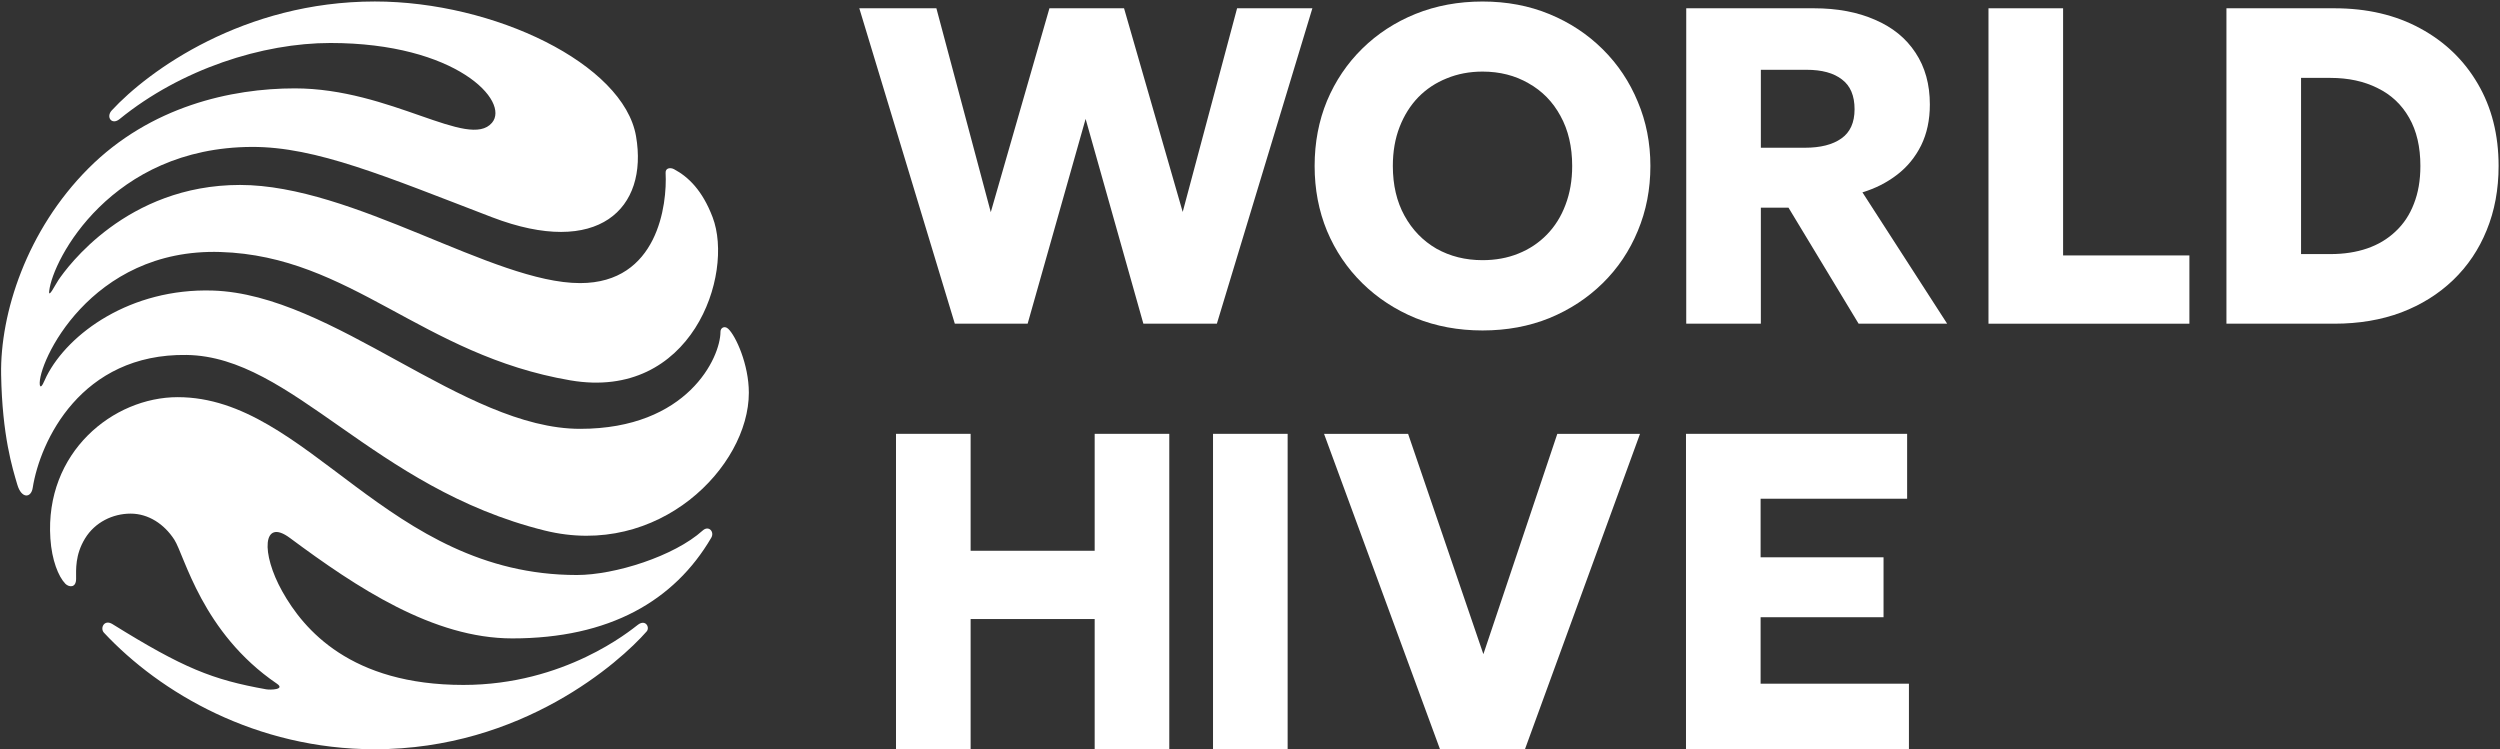 <?xml version="1.0" encoding="UTF-8"?> <svg xmlns="http://www.w3.org/2000/svg" width="1001" height="300" viewBox="0 0 1001 300" fill="none"><rect x="0" y="0" width="1001" height="300" fill="#333333" stroke="none"/><path d="M382.309 129.609L344.065 3.316H374.93L396.707 84.955L420.193 3.316H450.068L473.554 84.865L495.331 3.316H525.476L487.232 129.609H457.807L434.68 47.608L411.464 129.609H382.309Z" fill="white"></path><path d="M593.597 132.315C583.939 132.315 575 130.661 566.782 127.354C558.623 123.986 551.514 119.325 545.455 113.371C539.396 107.417 534.687 100.441 531.327 92.443C528.028 84.444 526.378 75.784 526.378 66.462C526.378 57.081 528.028 48.39 531.327 40.392C534.687 32.393 539.396 25.417 545.455 19.463C551.514 13.509 558.623 8.879 566.782 5.571C575 2.263 583.939 0.609 593.597 0.609C603.316 0.609 612.254 2.293 620.413 5.661C628.572 9.029 635.681 13.72 641.74 19.734C647.799 25.748 652.478 32.754 655.778 40.753C659.137 48.691 660.817 57.261 660.817 66.462C660.817 75.784 659.137 84.444 655.778 92.443C652.478 100.441 647.799 107.417 641.74 113.371C635.681 119.325 628.572 123.986 620.413 127.354C612.254 130.661 603.316 132.315 593.597 132.315ZM593.597 104.17C598.817 104.17 603.586 103.298 607.905 101.554C612.284 99.81 616.094 97.284 619.333 93.976C622.573 90.668 625.062 86.699 626.802 82.069C628.602 77.378 629.502 72.175 629.502 66.462C629.502 58.764 627.942 52.089 624.822 46.436C621.763 40.783 617.504 36.422 612.044 33.355C606.645 30.228 600.496 28.665 593.597 28.665C588.438 28.665 583.669 29.567 579.29 31.371C574.91 33.115 571.101 35.641 567.862 38.948C564.682 42.256 562.192 46.225 560.393 50.856C558.593 55.487 557.693 60.689 557.693 66.462C557.693 74.1 559.253 80.745 562.372 86.399C565.492 92.052 569.751 96.442 575.15 99.569C580.61 102.636 586.759 104.17 593.597 104.17Z" fill="white"></path><path d="M675.169 129.609V3.316H726.281C735.64 3.316 743.798 4.849 750.757 7.916C757.776 10.923 763.175 15.313 766.955 21.087C770.794 26.86 772.714 33.776 772.714 41.835C772.714 48.029 771.544 53.502 769.204 58.253C766.865 62.944 763.655 66.853 759.576 69.98C755.497 73.108 750.877 75.453 745.718 77.017L779.643 129.609H744.188L716.113 83.151H705.045V129.609H675.169ZM705.045 59.155H722.682C728.921 59.155 733.78 57.922 737.26 55.457C740.799 52.991 742.569 49.082 742.569 43.73C742.569 38.317 740.889 34.348 737.53 31.822C734.23 29.236 729.491 27.943 723.312 27.943H705.045V59.155Z" fill="white"></path><path d="M796.187 129.609V3.316H826.062V102.275H876.634V129.609H796.187Z" fill="white"></path><path d="M891.466 129.609V3.316H934.659C947.737 3.316 959.195 5.992 969.033 11.344C978.932 16.697 986.641 24.124 992.16 33.626C997.679 43.068 1000.44 54.013 1000.44 66.462C1000.44 75.844 998.849 84.414 995.669 92.172C992.55 99.87 988.08 106.515 982.261 112.108C976.442 117.701 969.513 122.031 961.475 125.098C953.436 128.105 944.497 129.609 934.659 129.609H891.466ZM921.341 101.734H933.129C938.528 101.734 943.417 100.982 947.797 99.479C952.176 97.975 955.955 95.72 959.135 92.713C962.374 89.706 964.834 86.008 966.514 81.618C968.253 77.227 969.123 72.175 969.123 66.462C969.123 58.825 967.624 52.39 964.624 47.157C961.625 41.865 957.395 37.896 951.936 35.25C946.537 32.544 940.268 31.19 933.129 31.19H921.341V101.734Z" fill="white"></path><path d="M358.76 300.001V173.708H388.635V220.527H438.307V173.708H468.182V300.001H438.307V247.86H388.635V300.001H358.76Z" fill="white"></path><path d="M485.695 300.001V173.708H515.57V300.001H485.695Z" fill="white"></path><path d="M576.578 300.001L530.145 173.708H563.8L593.945 261.933L623.55 173.708H656.665L610.592 300.001H576.578Z" fill="white"></path><path d="M675.069 300.001V173.708H763.615V199.688H704.945V223.143H754.167V247.138H704.945V273.75H764.335V300.001H675.069Z" fill="white"></path><path d="M150.09 0.596C197.832 0.596 249.681 25.583 254.667 54.541C259.654 83.499 239.594 103.299 196.98 86.971C154.365 70.644 126.607 58.732 100.857 58.826C44.545 59.032 21.092 103.893 19.698 116.53C19.351 119.682 22.052 114.119 23.396 112.128C26.774 107.126 50.641 74.053 96.098 74.053C141.555 74.053 197.489 113.352 232.284 113.352C263.443 113.352 267.18 81.87 266.508 69.222C266.401 67.216 268.452 66.979 269.874 67.74C275.644 70.825 281.244 76.235 285.329 86.971C294.089 109.99 276.916 160.58 228.4 152.299C168.8 142.127 140.518 102.519 88.25 100.897C35.982 99.275 14.875 145.753 15.934 154.097C16.421 156.227 17.793 152.302 18.655 150.612C27.423 133.414 52.291 115.35 85.108 116.335C133.587 117.789 185.555 171.706 232.284 171.706C275.298 171.706 288.475 143.165 288.475 132.842C288.475 131.246 290.111 130.279 291.593 131.665C294.607 134.482 299.837 145.928 299.837 157.256C299.837 186.868 263.706 223.744 218.085 212.422C149.335 195.361 117.11 142.776 74.749 142.127C32.389 141.478 16.039 176.657 13.092 195.361C12.451 199.429 8.612 199.796 6.925 194.038C5.004 187.484 0.883 174.544 0.451 150.005C0.019 125.467 10.655 92.201 35.448 67.38C60.242 42.559 92.648 35.386 118.036 35.386C156.387 35.386 187.691 60.052 196.98 49.174C204.324 40.573 182.669 17.214 132.301 17.214C105.135 17.214 72.522 27.631 47.881 47.677C44.74 50.232 42.327 46.832 44.74 44.216C59.418 28.306 97.568 0.596 150.09 0.596Z" fill="white"></path><path d="M20.171 215.625C17.877 181.105 45.293 159.023 71.15 159.023C123.403 159.023 155.05 230.233 230.973 230.233C246.163 230.233 269.932 222.727 281.359 212.422C283.782 210.237 286.173 212.943 284.791 215.307C270.006 240.59 243.997 255.618 205.125 255.618C173.496 255.618 142.927 235.326 116.054 215.38C105.099 207.248 104.432 221.45 113.022 236.794C121.613 252.138 140.42 274.248 185.555 274.248C226.146 274.248 252.347 252.49 255.419 250.155C258.491 247.821 260.327 251.223 258.914 252.836C248.198 265.067 209.034 299.997 150.058 299.997C102.569 299.997 64.112 277.415 41.62 253.331C39.961 251.554 41.705 247.827 45.026 249.89C73.428 267.529 85.021 272.155 106.6 276.003C108.251 276.298 114.365 276.126 110.859 273.741C80.87 253.331 73.883 222.387 69.795 216.079C65.707 209.77 59.373 205.654 52.291 205.654C45.21 205.654 38.022 209.068 34.035 215.625C30.047 222.181 30.47 228.015 30.47 231.782C30.47 235.549 27.51 235.139 26.134 233.701C23.407 230.85 20.752 224.368 20.171 215.625Z" fill="white"></path></svg> 